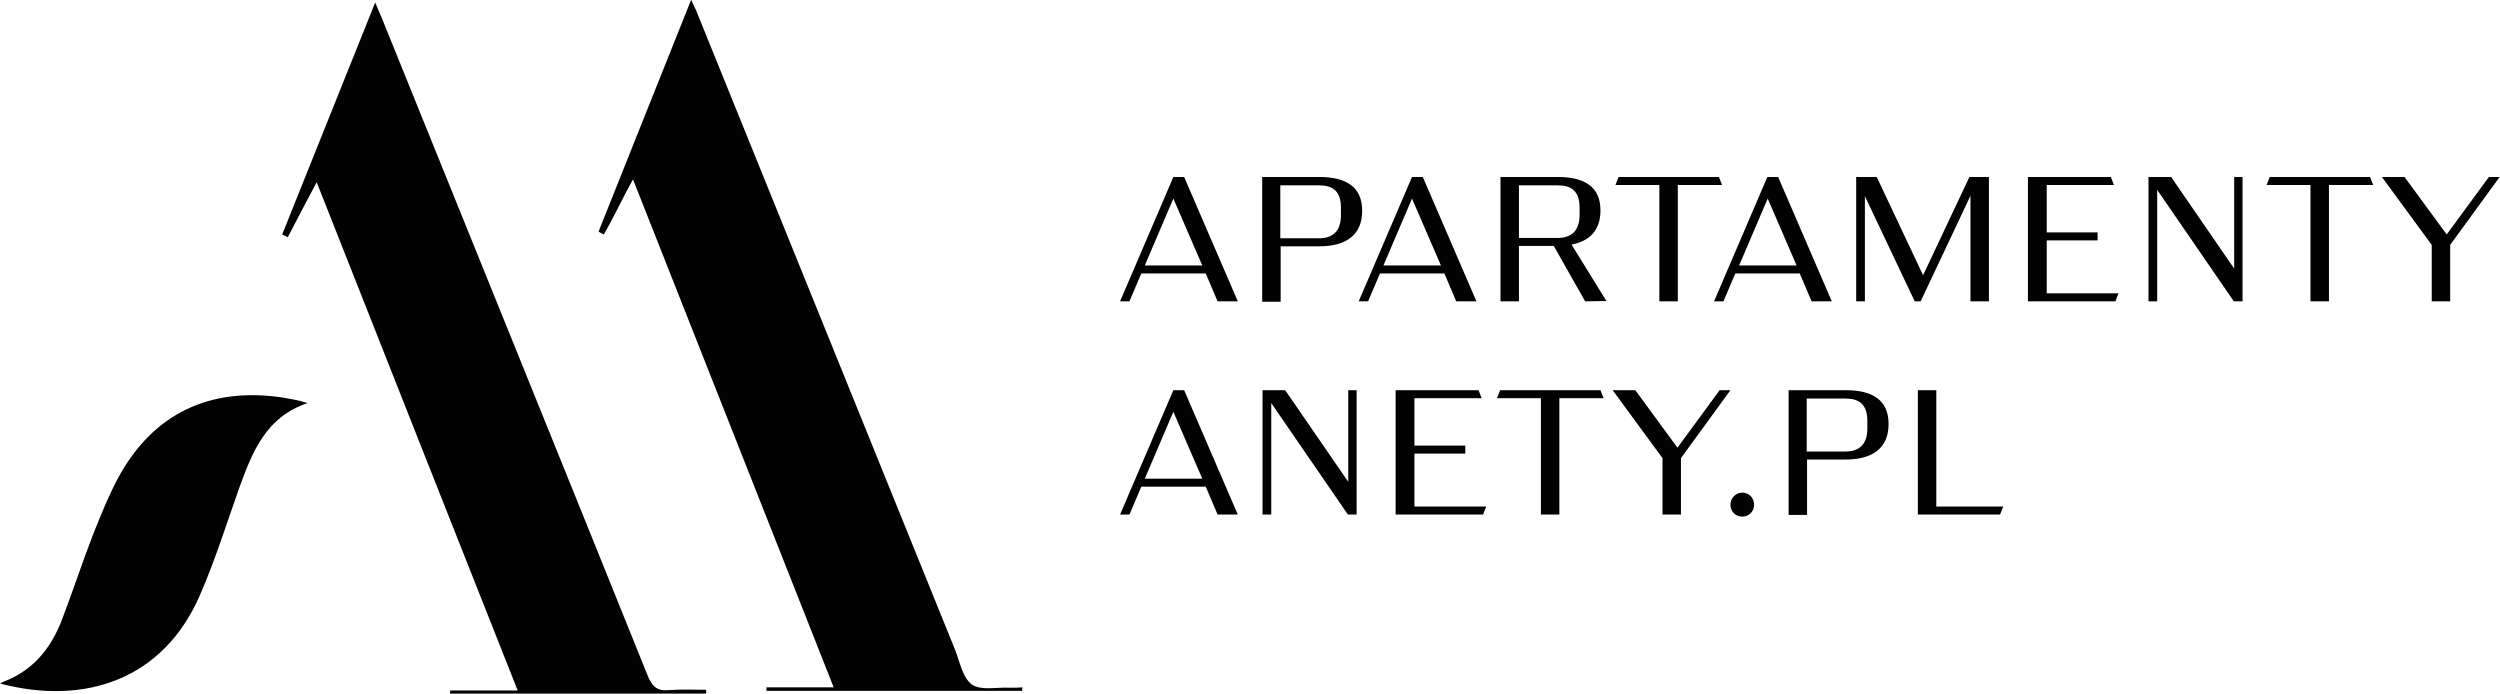 <?xml version="1.0" encoding="utf-8"?>
<!-- Generator: Adobe Illustrator 24.1.1, SVG Export Plug-In . SVG Version: 6.00 Build 0)  -->
<svg version="1.1" id="Warstwa_1" xmlns="http://www.w3.org/2000/svg" xmlns:xlink="http://www.w3.org/1999/xlink" x="0px" y="0px"
	 width="717.6px" height="199.1px" viewBox="0 0 717.6 199.1" style="enable-background:new 0 0 717.6 199.1;" xml:space="preserve"
	>
<style type="text/css">
	.st0{fill:#020202;}
</style>
<g>
	<path class="st0" d="M34,137c-2.8,5.2-5,10.7-7.2,16.2c-3.2,8.2-5.9,16.6-9.1,24.9c-3.1,8-8.2,14.3-16.5,17.5
		c-0.3,0.1-0.6,0.3-1.2,0.6c24.3,6.4,46.9-1.1,57.4-25.4c4.4-10.1,7.7-20.7,11.4-31.1c3.7-10.2,7.7-20.1,19.5-24
		c-2.5-0.8-4.9-1.2-7.2-1.6C60.2,111,44,118.7,34,137z"/>
	<path class="st0" d="M191.9,198.1c-3.4,0.3-4.8-1.2-6-4.2c-25.4-63.1-51-126.1-76.5-189.2c-0.5-1.1-1-2.3-1.7-4
		C98.6,23.4,89.8,45.4,81,67.3c0.5,0.3,1.1,0.5,1.6,0.8c2.6-5.1,5.3-10.1,8.3-15.8c19.3,48.8,38.3,97,57.7,145.9
		c-6.9,0-13.1,0-19.4,0c0,0.3,0,0.6,0,0.9c24.5,0,49,0,73.5,0c0-0.4,0-0.7,0-1.1C199.2,198,195.5,197.8,191.9,198.1z"/>
	<path class="st0" d="M289.9,197.4c-3.7-0.2-8.3,0.9-10.9-0.9c-2.7-1.9-3.5-6.6-4.9-10.1c-24.7-60.9-49.3-121.8-74-182.7
		c-0.4-1.1-1-2.1-1.7-3.8c-9.1,22.7-17.8,44.6-26.6,66.6c0.5,0.3,1,0.5,1.5,0.8c2.9-4.9,5.3-10.3,8.4-15.8
		c19.3,48.8,38.3,96.9,57.6,145.8c-6.9,0-13.1,0-19.3,0c0,0.3,0,0.6,0,1c24.5,0,48.9,0,73.4,0c0-0.3,0-0.6,0.1-1
		C292.4,197.4,291.1,197.4,289.9,197.4z"/>
</g>
<g>
	<path class="st0" d="M346.1,78.5h-18.5l-3.4,8h-2.7l15.3-35.7h3.1l15.4,35.7h-5.8L346.1,78.5z M345.1,76.2L336.8,57l-8.2,19.2
		H345.1z"/>
	<path class="st0" d="M391,60.5c0,7-4.7,10.2-12.3,10.2h-11.1v15.9h-5.3V50.8h16.4C386.2,50.8,391,53.5,391,60.5z M384.9,59.6
		c0-4.8-2.4-6.4-6.3-6.4h-11.1v15.2h11.1c3.8,0,6.3-1.9,6.3-6.6V59.6z"/>
	<path class="st0" d="M414.6,78.5h-18.5l-3.4,8H390l15.3-35.7h3.1l15.4,35.7H418L414.6,78.5z M413.6,76.2L405.3,57l-8.2,19.2H413.6z
		"/>
	<path class="st0" d="M455,86.5l-9-15.9h-10v15.9h-5.3V50.8h16.4c7.6,0,12.3,2.7,12.3,9.6c0,5.7-3.1,8.8-8.3,9.8l10,16.2L455,86.5
		L455,86.5z M436,68.3h11.1c3.8,0,6.3-1.9,6.3-6.6v-2.1c0-4.8-2.4-6.4-6.3-6.4H436V68.3z"/>
	<path class="st0" d="M481.6,53.1v33.4h-5.3V53.1h-12.6l0.9-2.3h28.8l0.9,2.3H481.6z"/>
	<path class="st0" d="M516.6,78.5h-18.5l-3.4,8H492l15.3-35.7h3.1l15.4,35.7H520L516.6,78.5z M515.7,76.2L507.4,57l-8.2,19.2H515.7z
		"/>
	<path class="st0" d="M570.9,50.8v35.7h-5.3V56.2l-14.3,30.3h-1.7l-14.3-30.2v30.2h-2.5V50.8h5.9L552,79l13.3-28.2H570.9z"/>
	<path class="st0" d="M582.1,50.8h23.8l0.9,2.3h-19.3v13.6h14.6V69h-14.6v15.2h20.6l-0.9,2.3h-25.1V50.8z"/>
	<path class="st0" d="M643.7,50.8v35.7h-2.5l-22-32v32h-2.5V50.8h6.5l18.1,26.3V50.8H643.7z"/>
	<path class="st0" d="M668.5,53.1v33.4h-5.3V53.1h-12.6l0.9-2.3h28.8l0.9,2.3H668.5z"/>
	<path class="st0" d="M703.3,70.3v16.2H698V70.3l-14.3-19.5h6.5l12.1,16.5l12.1-16.5h3.1L703.3,70.3z"/>
	<path class="st0" d="M346.1,139.7h-18.5l-3.4,8h-2.7l15.3-35.7h3.1l15.4,35.7h-5.8L346.1,139.7z M345.1,137.4l-8.3-19.2l-8.2,19.2
		H345.1z"/>
	<path class="st0" d="M389.4,112v35.7h-2.5l-22-32v32h-2.5V112h6.5l18.1,26.3V112H389.4z"/>
	<path class="st0" d="M400.6,112h23.8l0.9,2.3H406v13.6h14.6v2.3H406v15.2h20.6l-0.9,2.3h-25.1V112z"/>
	<path class="st0" d="M447.6,114.3v33.4h-5.3v-33.4h-12.6l0.9-2.3h28.8l0.9,2.3C460.3,114.3,447.6,114.3,447.6,114.3z"/>
	<path class="st0" d="M482.5,131.5v16.2h-5.3v-16.2L462.9,112h6.5l12.1,16.5l12.1-16.5h3.1L482.5,131.5z"/>
	<path class="st0" d="M503.5,144.9c0,1.9-1.5,3.4-3.4,3.4s-3.4-1.5-3.4-3.4s1.5-3.5,3.4-3.5S503.5,142.9,503.5,144.9z"/>
	<path class="st0" d="M542.1,121.7c0,7-4.7,10.2-12.3,10.2h-11.1v15.9h-5.3V112h16.4C537.3,112,542.1,114.7,542.1,121.7z M536,120.8
		c0-4.8-2.4-6.4-6.3-6.4h-11.1v15.2h11.1c3.8,0,6.3-1.9,6.3-6.6V120.8z"/>
	<path class="st0" d="M575,145.4l-0.9,2.3h-23.6V112h5.3v33.4H575z"/>
</g>
</svg>
